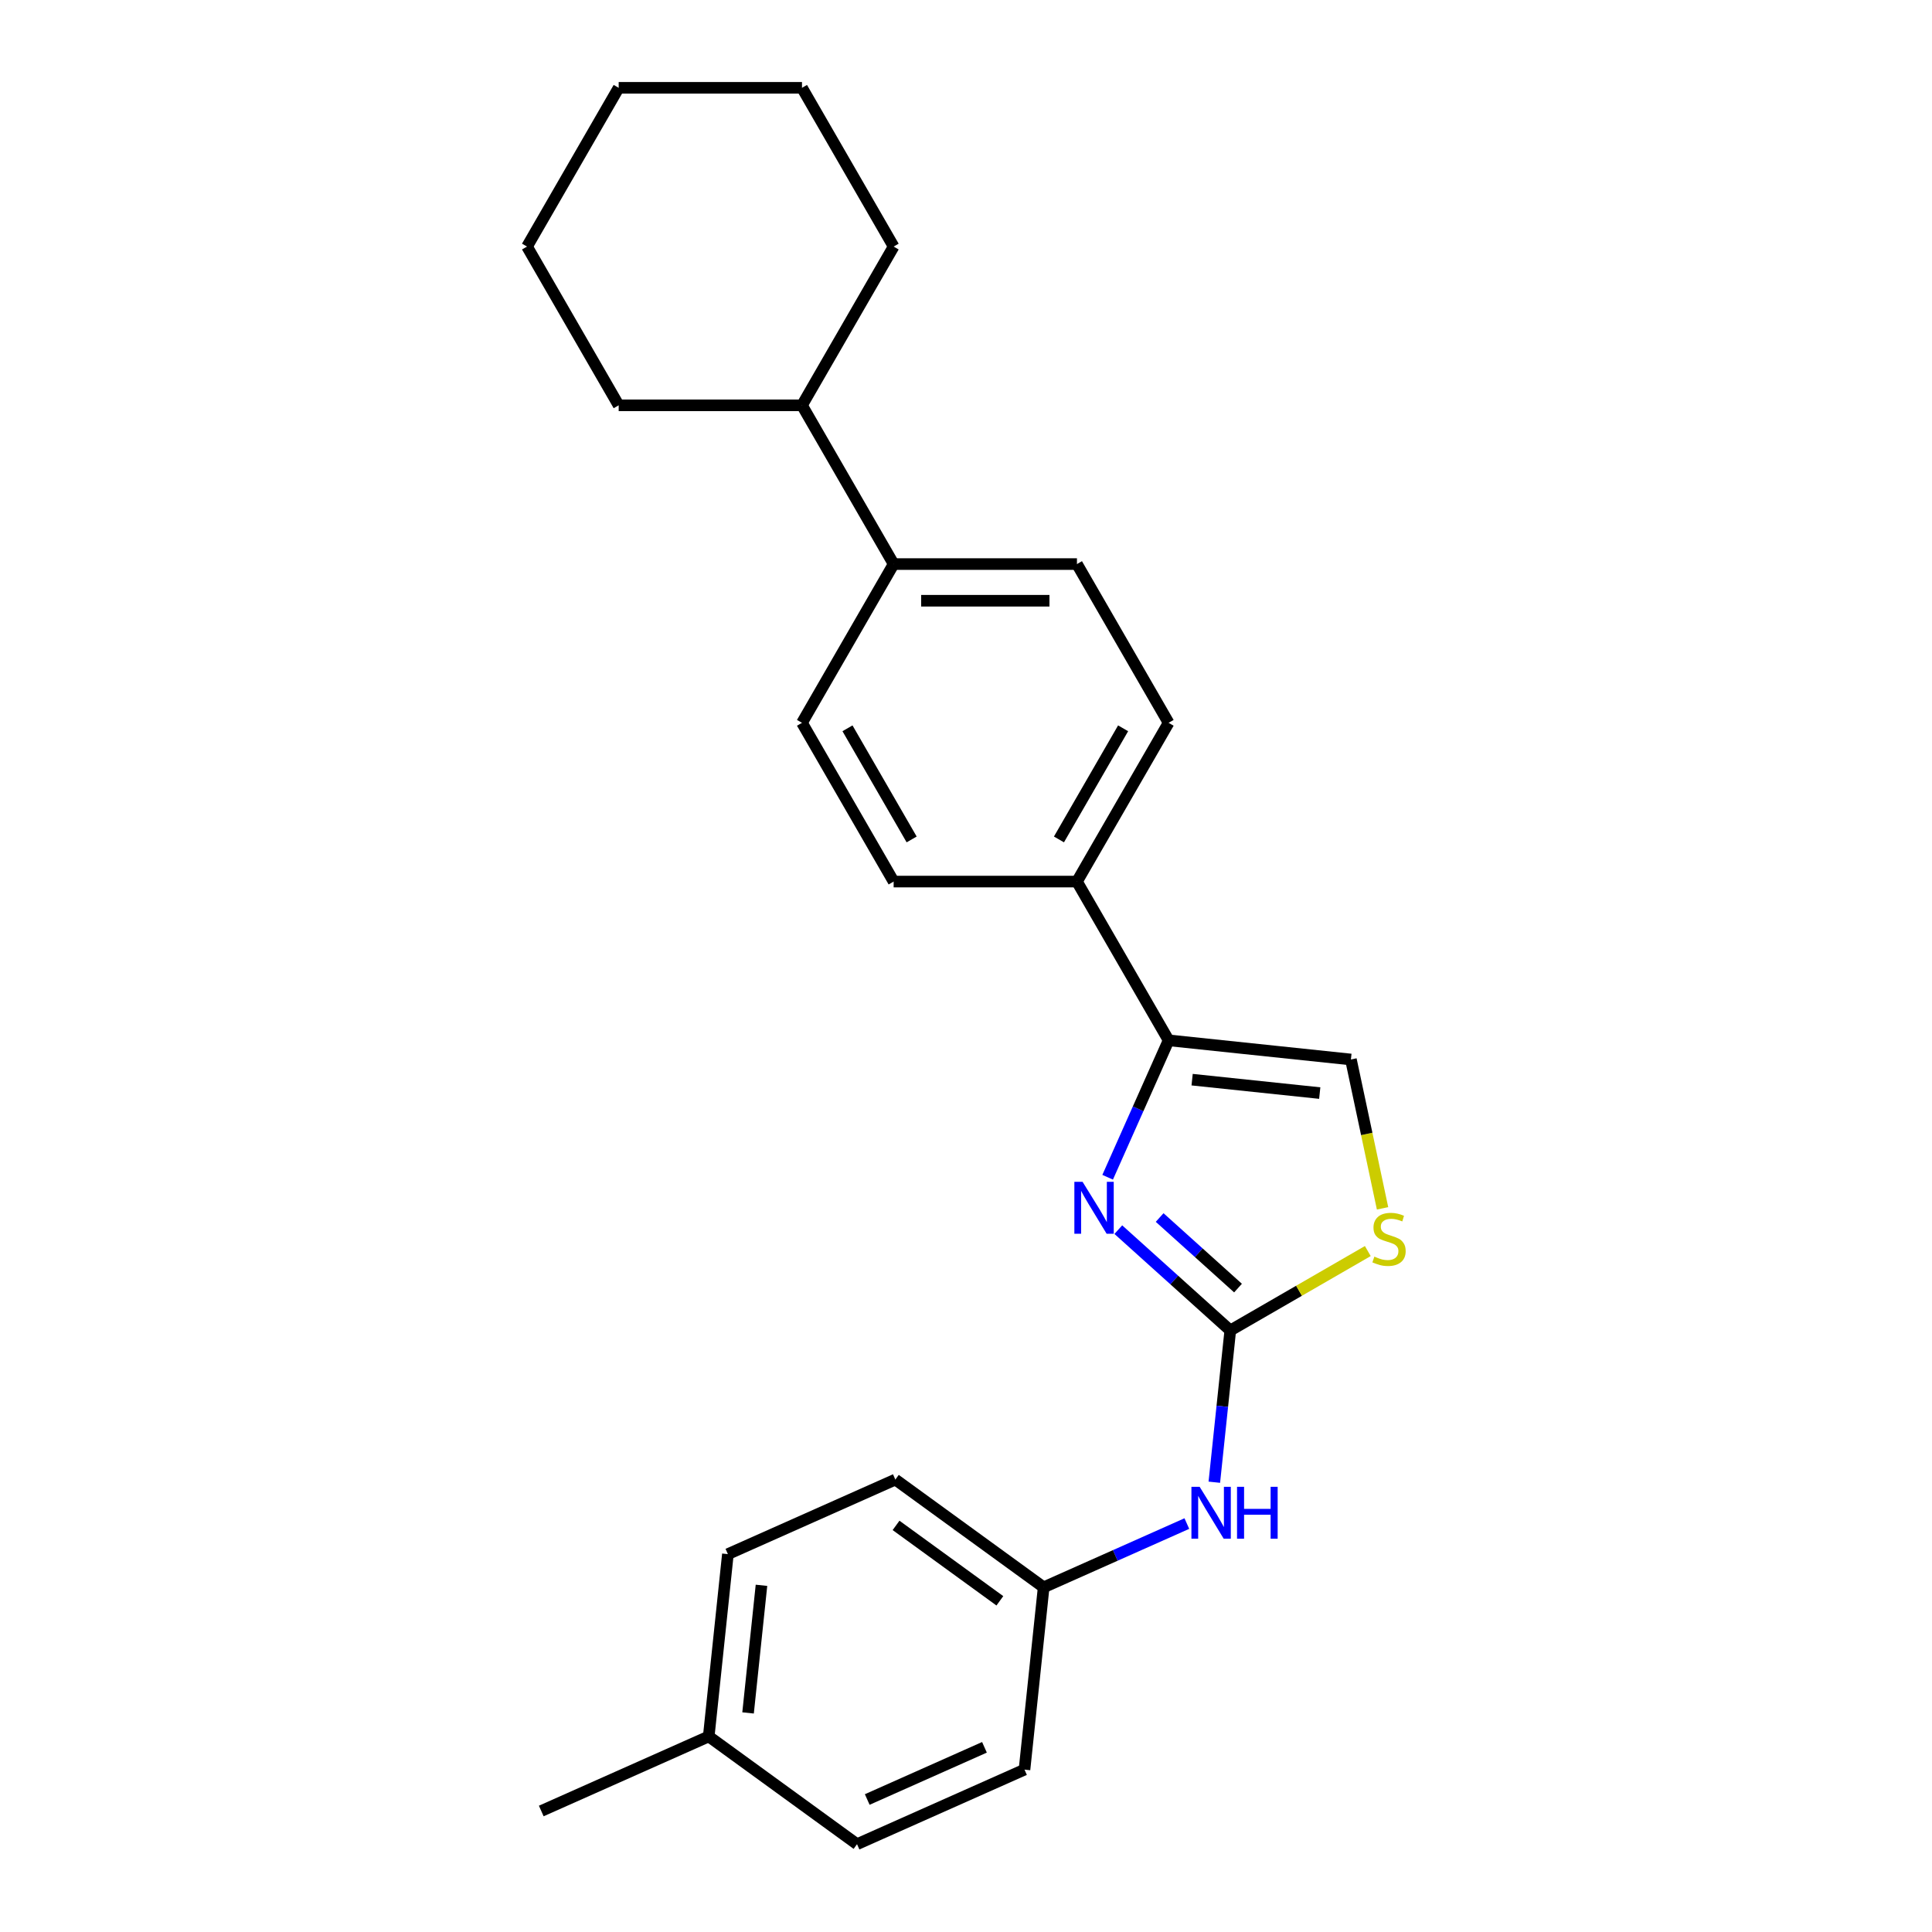 <?xml version='1.0' encoding='iso-8859-1'?>
<svg version='1.1' baseProfile='full'
              xmlns='http://www.w3.org/2000/svg'
                      xmlns:rdkit='http://www.rdkit.org/xml'
                      xmlns:xlink='http://www.w3.org/1999/xlink'
                  xml:space='preserve'
width='1000px' height='1000px' viewBox='0 0 1000 1000'>
<!-- END OF HEADER -->
<rect style='opacity:1.0;fill:#FFFFFF;stroke:none' width='1000' height='1000' x='0' y='0'> </rect>
<path class='bond-0' d='M 578.841,636.462 L 607.816,662.55' style='fill:none;fill-rule:evenodd;stroke:#0000FF;stroke-width:6px;stroke-linecap:butt;stroke-linejoin:miter;stroke-opacity:1' />
<path class='bond-0' d='M 607.816,662.55 L 636.79,688.639' style='fill:none;fill-rule:evenodd;stroke:#000000;stroke-width:6px;stroke-linecap:butt;stroke-linejoin:miter;stroke-opacity:1' />
<path class='bond-0' d='M 600.231,630.186 L 620.513,648.448' style='fill:none;fill-rule:evenodd;stroke:#0000FF;stroke-width:6px;stroke-linecap:butt;stroke-linejoin:miter;stroke-opacity:1' />
<path class='bond-0' d='M 620.513,648.448 L 640.795,666.71' style='fill:none;fill-rule:evenodd;stroke:#000000;stroke-width:6px;stroke-linecap:butt;stroke-linejoin:miter;stroke-opacity:1' />
<path class='bond-1' d='M 573.317,609.344 L 589.094,573.908' style='fill:none;fill-rule:evenodd;stroke:#0000FF;stroke-width:6px;stroke-linecap:butt;stroke-linejoin:miter;stroke-opacity:1' />
<path class='bond-1' d='M 589.094,573.908 L 604.871,538.472' style='fill:none;fill-rule:evenodd;stroke:#000000;stroke-width:6px;stroke-linecap:butt;stroke-linejoin:miter;stroke-opacity:1' />
<path class='bond-2' d='M 636.79,688.639 L 672.381,668.09' style='fill:none;fill-rule:evenodd;stroke:#000000;stroke-width:6px;stroke-linecap:butt;stroke-linejoin:miter;stroke-opacity:1' />
<path class='bond-2' d='M 672.381,668.09 L 707.972,647.542' style='fill:none;fill-rule:evenodd;stroke:#CCCC00;stroke-width:6px;stroke-linecap:butt;stroke-linejoin:miter;stroke-opacity:1' />
<path class='bond-4' d='M 636.79,688.639 L 632.661,727.916' style='fill:none;fill-rule:evenodd;stroke:#000000;stroke-width:6px;stroke-linecap:butt;stroke-linejoin:miter;stroke-opacity:1' />
<path class='bond-4' d='M 632.661,727.916 L 628.533,767.193' style='fill:none;fill-rule:evenodd;stroke:#0000FF;stroke-width:6px;stroke-linecap:butt;stroke-linejoin:miter;stroke-opacity:1' />
<path class='bond-3' d='M 604.871,538.472 L 699.232,548.39' style='fill:none;fill-rule:evenodd;stroke:#000000;stroke-width:6px;stroke-linecap:butt;stroke-linejoin:miter;stroke-opacity:1' />
<path class='bond-3' d='M 617.041,558.832 L 683.095,565.775' style='fill:none;fill-rule:evenodd;stroke:#000000;stroke-width:6px;stroke-linecap:butt;stroke-linejoin:miter;stroke-opacity:1' />
<path class='bond-5' d='M 604.871,538.472 L 557.43,456.303' style='fill:none;fill-rule:evenodd;stroke:#000000;stroke-width:6px;stroke-linecap:butt;stroke-linejoin:miter;stroke-opacity:1' />
<path class='bond-24' d='M 715.607,625.429 L 707.42,586.91' style='fill:none;fill-rule:evenodd;stroke:#CCCC00;stroke-width:6px;stroke-linecap:butt;stroke-linejoin:miter;stroke-opacity:1' />
<path class='bond-24' d='M 707.42,586.91 L 699.232,548.39' style='fill:none;fill-rule:evenodd;stroke:#000000;stroke-width:6px;stroke-linecap:butt;stroke-linejoin:miter;stroke-opacity:1' />
<path class='bond-11' d='M 614.31,788.594 L 577.252,805.093' style='fill:none;fill-rule:evenodd;stroke:#0000FF;stroke-width:6px;stroke-linecap:butt;stroke-linejoin:miter;stroke-opacity:1' />
<path class='bond-11' d='M 577.252,805.093 L 540.193,821.592' style='fill:none;fill-rule:evenodd;stroke:#000000;stroke-width:6px;stroke-linecap:butt;stroke-linejoin:miter;stroke-opacity:1' />
<path class='bond-7' d='M 557.43,456.303 L 604.871,374.133' style='fill:none;fill-rule:evenodd;stroke:#000000;stroke-width:6px;stroke-linecap:butt;stroke-linejoin:miter;stroke-opacity:1' />
<path class='bond-7' d='M 548.112,434.489 L 581.321,376.97' style='fill:none;fill-rule:evenodd;stroke:#000000;stroke-width:6px;stroke-linecap:butt;stroke-linejoin:miter;stroke-opacity:1' />
<path class='bond-8' d='M 557.43,456.303 L 462.549,456.303' style='fill:none;fill-rule:evenodd;stroke:#000000;stroke-width:6px;stroke-linecap:butt;stroke-linejoin:miter;stroke-opacity:1' />
<path class='bond-6' d='M 462.549,291.963 L 415.108,374.133' style='fill:none;fill-rule:evenodd;stroke:#000000;stroke-width:6px;stroke-linecap:butt;stroke-linejoin:miter;stroke-opacity:1' />
<path class='bond-12' d='M 462.549,291.963 L 415.108,209.794' style='fill:none;fill-rule:evenodd;stroke:#000000;stroke-width:6px;stroke-linecap:butt;stroke-linejoin:miter;stroke-opacity:1' />
<path class='bond-25' d='M 462.549,291.963 L 557.43,291.963' style='fill:none;fill-rule:evenodd;stroke:#000000;stroke-width:6px;stroke-linecap:butt;stroke-linejoin:miter;stroke-opacity:1' />
<path class='bond-25' d='M 476.781,310.94 L 543.198,310.94' style='fill:none;fill-rule:evenodd;stroke:#000000;stroke-width:6px;stroke-linecap:butt;stroke-linejoin:miter;stroke-opacity:1' />
<path class='bond-10' d='M 604.871,374.133 L 557.43,291.963' style='fill:none;fill-rule:evenodd;stroke:#000000;stroke-width:6px;stroke-linecap:butt;stroke-linejoin:miter;stroke-opacity:1' />
<path class='bond-9' d='M 462.549,456.303 L 415.108,374.133' style='fill:none;fill-rule:evenodd;stroke:#000000;stroke-width:6px;stroke-linecap:butt;stroke-linejoin:miter;stroke-opacity:1' />
<path class='bond-9' d='M 471.867,434.489 L 438.658,376.97' style='fill:none;fill-rule:evenodd;stroke:#000000;stroke-width:6px;stroke-linecap:butt;stroke-linejoin:miter;stroke-opacity:1' />
<path class='bond-14' d='M 540.193,821.592 L 530.276,915.954' style='fill:none;fill-rule:evenodd;stroke:#000000;stroke-width:6px;stroke-linecap:butt;stroke-linejoin:miter;stroke-opacity:1' />
<path class='bond-15' d='M 540.193,821.592 L 463.433,765.822' style='fill:none;fill-rule:evenodd;stroke:#000000;stroke-width:6px;stroke-linecap:butt;stroke-linejoin:miter;stroke-opacity:1' />
<path class='bond-15' d='M 517.525,828.579 L 463.793,789.54' style='fill:none;fill-rule:evenodd;stroke:#000000;stroke-width:6px;stroke-linecap:butt;stroke-linejoin:miter;stroke-opacity:1' />
<path class='bond-18' d='M 415.108,209.794 L 462.549,127.624' style='fill:none;fill-rule:evenodd;stroke:#000000;stroke-width:6px;stroke-linecap:butt;stroke-linejoin:miter;stroke-opacity:1' />
<path class='bond-19' d='M 415.108,209.794 L 320.227,209.794' style='fill:none;fill-rule:evenodd;stroke:#000000;stroke-width:6px;stroke-linecap:butt;stroke-linejoin:miter;stroke-opacity:1' />
<path class='bond-13' d='M 366.837,898.776 L 376.754,804.414' style='fill:none;fill-rule:evenodd;stroke:#000000;stroke-width:6px;stroke-linecap:butt;stroke-linejoin:miter;stroke-opacity:1' />
<path class='bond-13' d='M 387.197,886.605 L 394.139,820.552' style='fill:none;fill-rule:evenodd;stroke:#000000;stroke-width:6px;stroke-linecap:butt;stroke-linejoin:miter;stroke-opacity:1' />
<path class='bond-20' d='M 366.837,898.776 L 280.158,937.367' style='fill:none;fill-rule:evenodd;stroke:#000000;stroke-width:6px;stroke-linecap:butt;stroke-linejoin:miter;stroke-opacity:1' />
<path class='bond-26' d='M 366.837,898.776 L 443.597,954.545' style='fill:none;fill-rule:evenodd;stroke:#000000;stroke-width:6px;stroke-linecap:butt;stroke-linejoin:miter;stroke-opacity:1' />
<path class='bond-17' d='M 530.276,915.954 L 443.597,954.545' style='fill:none;fill-rule:evenodd;stroke:#000000;stroke-width:6px;stroke-linecap:butt;stroke-linejoin:miter;stroke-opacity:1' />
<path class='bond-17' d='M 509.556,904.407 L 448.881,931.421' style='fill:none;fill-rule:evenodd;stroke:#000000;stroke-width:6px;stroke-linecap:butt;stroke-linejoin:miter;stroke-opacity:1' />
<path class='bond-16' d='M 463.433,765.822 L 376.754,804.414' style='fill:none;fill-rule:evenodd;stroke:#000000;stroke-width:6px;stroke-linecap:butt;stroke-linejoin:miter;stroke-opacity:1' />
<path class='bond-22' d='M 462.549,127.624 L 415.108,45.455' style='fill:none;fill-rule:evenodd;stroke:#000000;stroke-width:6px;stroke-linecap:butt;stroke-linejoin:miter;stroke-opacity:1' />
<path class='bond-21' d='M 320.227,209.794 L 272.786,127.624' style='fill:none;fill-rule:evenodd;stroke:#000000;stroke-width:6px;stroke-linecap:butt;stroke-linejoin:miter;stroke-opacity:1' />
<path class='bond-23' d='M 272.786,127.624 L 320.227,45.455' style='fill:none;fill-rule:evenodd;stroke:#000000;stroke-width:6px;stroke-linecap:butt;stroke-linejoin:miter;stroke-opacity:1' />
<path class='bond-27' d='M 415.108,45.455 L 320.227,45.455' style='fill:none;fill-rule:evenodd;stroke:#000000;stroke-width:6px;stroke-linecap:butt;stroke-linejoin:miter;stroke-opacity:1' />
<path  class='atom-0' d='M 560.34 611.716
L 569.145 625.948
Q 570.017 627.352, 571.422 629.895
Q 572.826 632.438, 572.902 632.59
L 572.902 611.716
L 576.469 611.716
L 576.469 638.586
L 572.788 638.586
L 563.338 623.026
Q 562.237 621.204, 561.061 619.116
Q 559.922 617.029, 559.58 616.384
L 559.58 638.586
L 556.089 638.586
L 556.089 611.716
L 560.34 611.716
' fill='#0000FF'/>
<path  class='atom-3' d='M 711.369 650.421
Q 711.672 650.535, 712.925 651.066
Q 714.177 651.597, 715.544 651.939
Q 716.948 652.242, 718.314 652.242
Q 720.857 652.242, 722.337 651.028
Q 723.817 649.775, 723.817 647.612
Q 723.817 646.132, 723.058 645.221
Q 722.337 644.31, 721.199 643.817
Q 720.06 643.324, 718.162 642.754
Q 715.771 642.033, 714.329 641.35
Q 712.925 640.667, 711.9 639.225
Q 710.913 637.782, 710.913 635.354
Q 710.913 631.976, 713.191 629.888
Q 715.506 627.801, 720.06 627.801
Q 723.172 627.801, 726.702 629.281
L 725.829 632.203
Q 722.603 630.875, 720.174 630.875
Q 717.555 630.875, 716.113 631.976
Q 714.671 633.038, 714.709 634.898
Q 714.709 636.34, 715.43 637.213
Q 716.189 638.086, 717.251 638.579
Q 718.352 639.073, 720.174 639.642
Q 722.603 640.401, 724.045 641.16
Q 725.487 641.919, 726.512 643.475
Q 727.575 644.993, 727.575 647.612
Q 727.575 651.332, 725.07 653.343
Q 722.603 655.317, 718.466 655.317
Q 716.075 655.317, 714.253 654.785
Q 712.469 654.292, 710.344 653.419
L 711.369 650.421
' fill='#CCCC00'/>
<path  class='atom-5' d='M 620.932 769.565
L 629.737 783.797
Q 630.61 785.202, 632.014 787.745
Q 633.419 790.287, 633.495 790.439
L 633.495 769.565
L 637.062 769.565
L 637.062 796.436
L 633.381 796.436
L 623.931 780.875
Q 622.83 779.053, 621.653 776.966
Q 620.515 774.879, 620.173 774.233
L 620.173 796.436
L 616.682 796.436
L 616.682 769.565
L 620.932 769.565
' fill='#0000FF'/>
<path  class='atom-5' d='M 640.288 769.565
L 643.932 769.565
L 643.932 780.989
L 657.67 780.989
L 657.67 769.565
L 661.314 769.565
L 661.314 796.436
L 657.67 796.436
L 657.67 784.025
L 643.932 784.025
L 643.932 796.436
L 640.288 796.436
L 640.288 769.565
' fill='#0000FF'/>
</svg>
